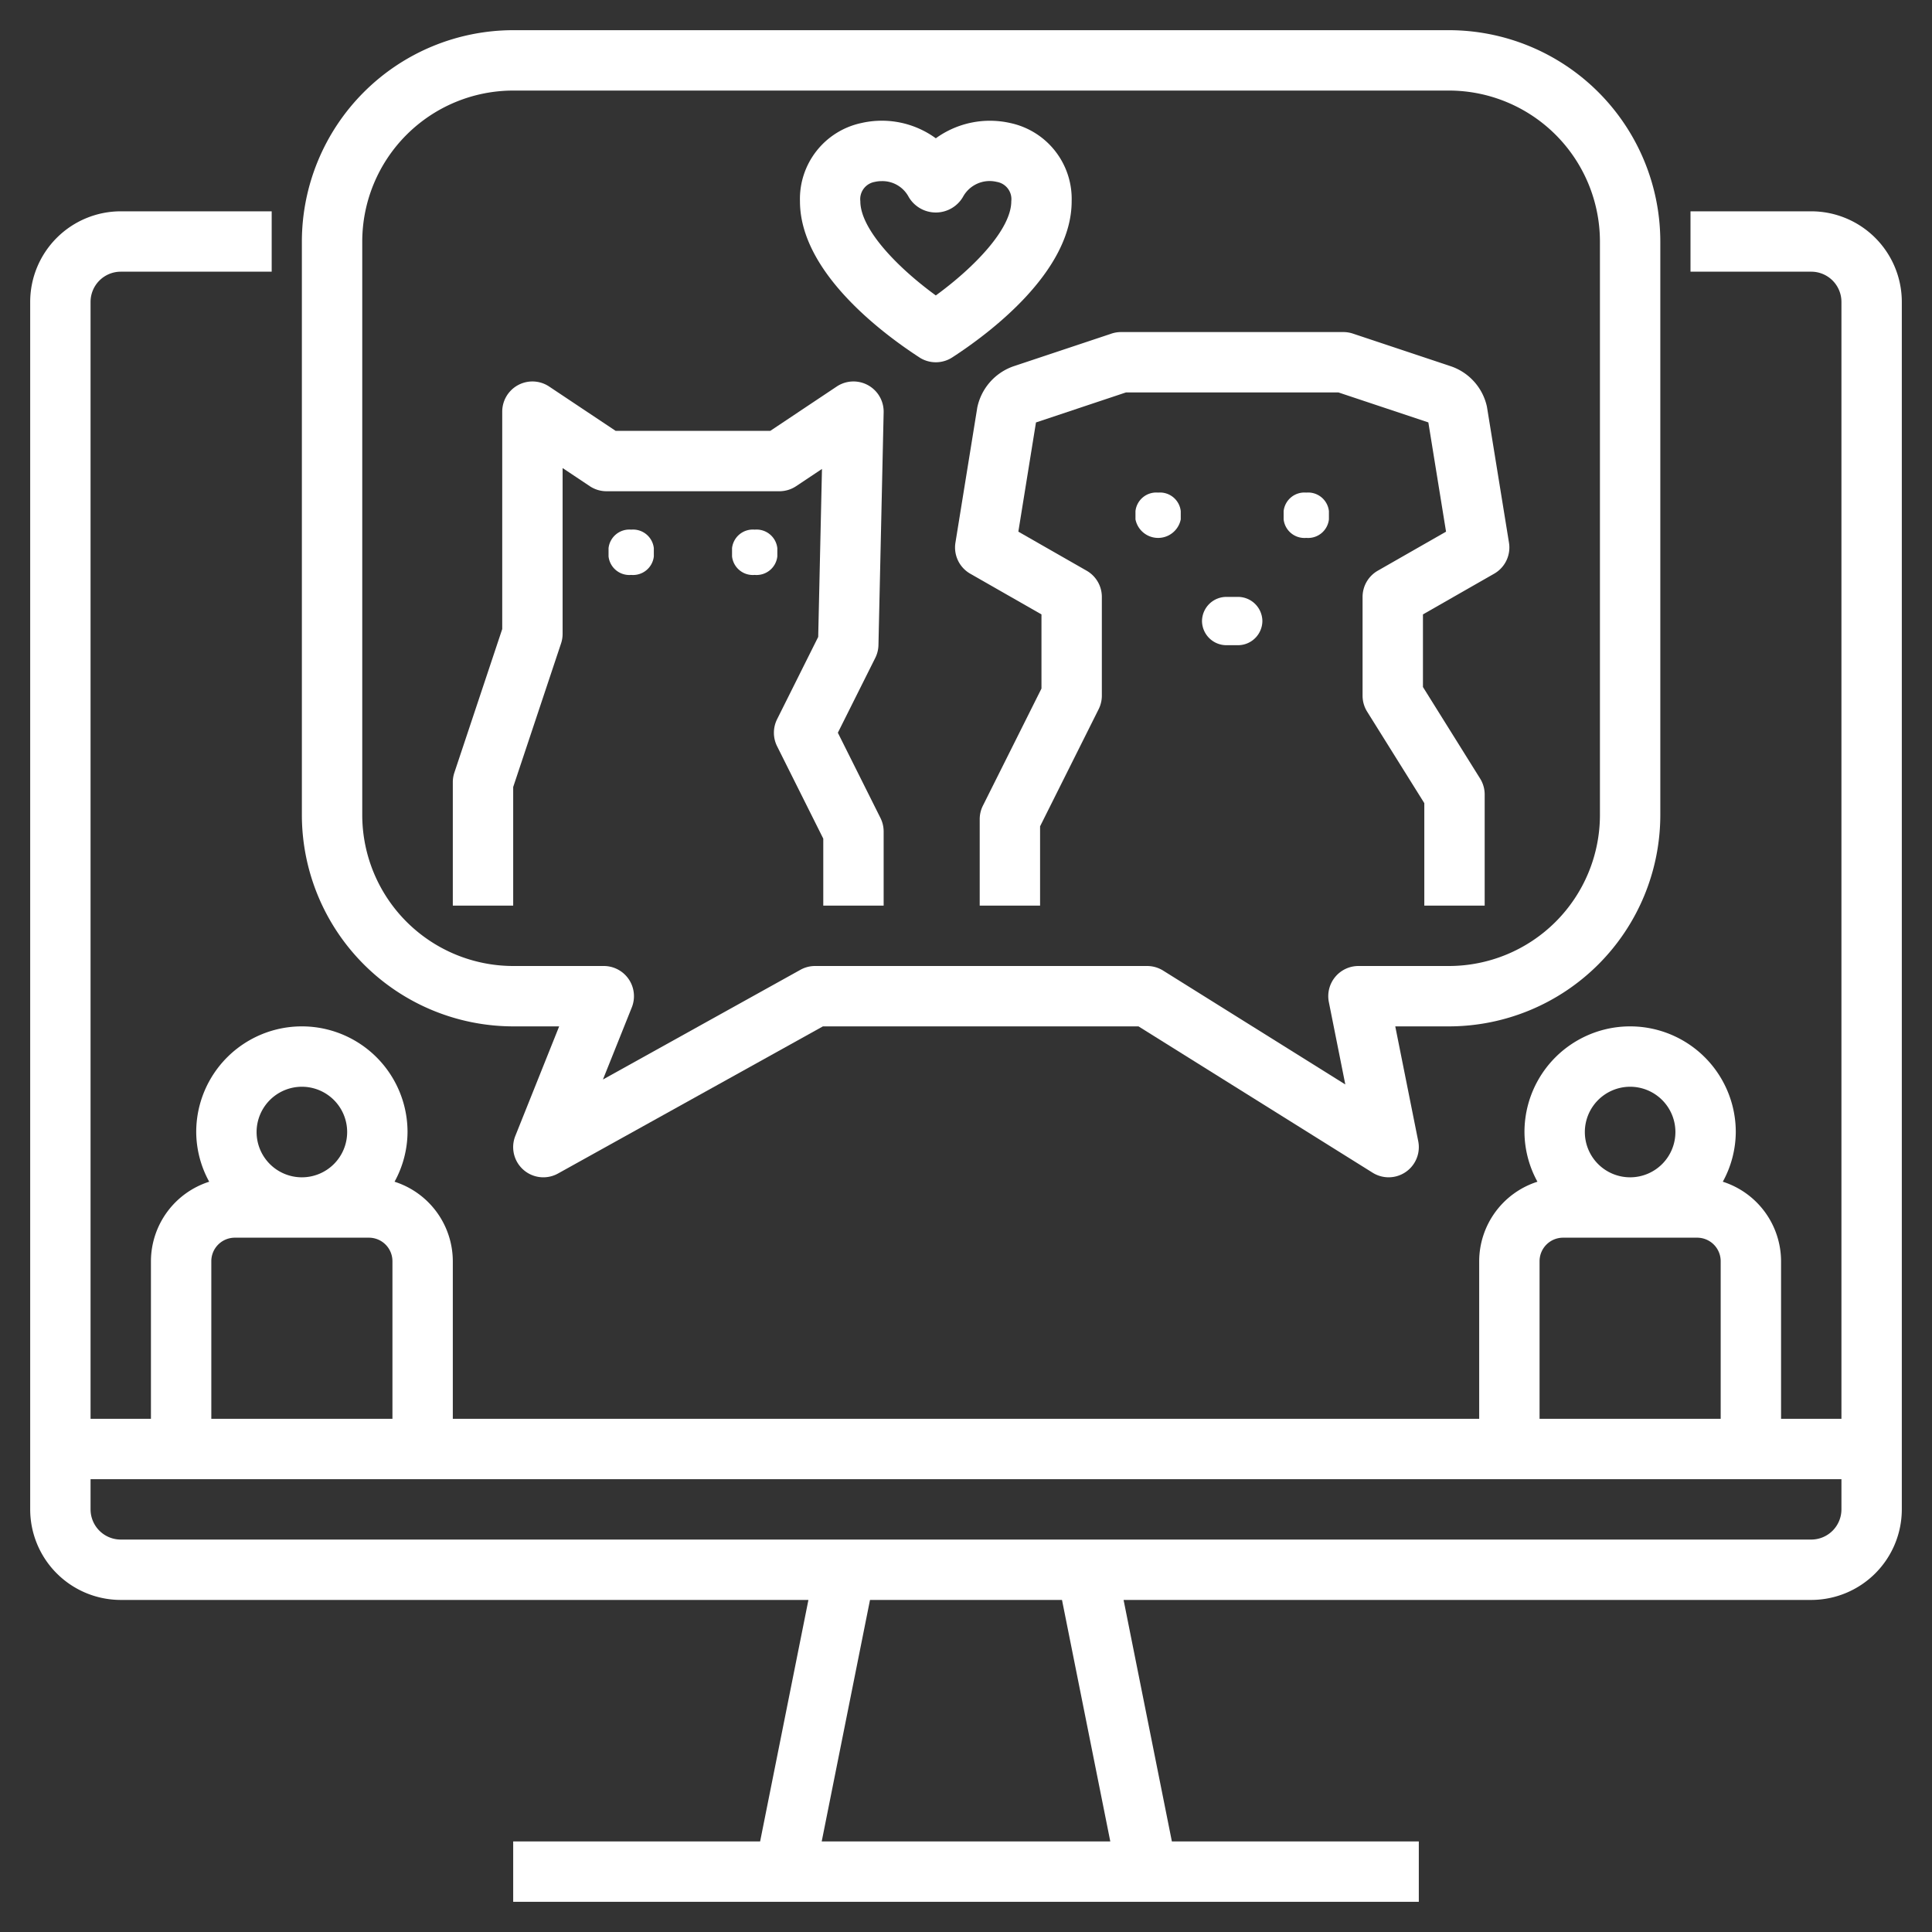 <svg class="" xml:space="preserve" style="enable-background:new 0 0 512 512" viewBox="0 0 64 64" y="0" x="0" height="512" width="512" xmlns:xlink="http://www.w3.org/1999/xlink" version="1.1" xmlns="http://www.w3.org/2000/svg"><rect x="0" y="0" width="64" height="64" fill="#333333" stroke="none"/><g><path class="" data-original="#000000" opacity="1" fill="#ffffff" d="M17 34h1.523l-1.452 3.628a1 1 0 0 0 1.414 1.246L27.26 34h10.454l7.757 4.848a1 1 0 0 0 1.51-1.044L46.22 34H48a7.008 7.008 0 0 0 7-7V8a7.008 7.008 0 0 0-7-7H17a7.008 7.008 0 0 0-7 7v19a7.008 7.008 0 0 0 7 7ZM12 8a5.006 5.006 0 0 1 5-5h31a5.006 5.006 0 0 1 5 5v19a5.006 5.006 0 0 1-5 5h-3a1 1 0 0 0-.98 1.196l.545 2.728-6.035-3.772A1.003 1.003 0 0 0 38 32H27a.999.999 0 0 0-.485.126l-6.542 3.634.956-2.388A1 1 0 0 0 20 32h-3a5.006 5.006 0 0 1-5-5Z"></path><path class="" data-original="#000000" opacity="1" fill="#ffffff" d="M30.456 11.84a1.001 1.001 0 0 0 1.088 0c1.19-.771 3.956-2.817 3.956-5.172a2.57 2.57 0 0 0-2.031-2.592A3.056 3.056 0 0 0 31 4.581a3.037 3.037 0 0 0-2.469-.505A2.57 2.57 0 0 0 26.5 6.668c0 2.355 2.767 4.4 3.956 5.171Zm-1.475-5.815A.972.972 0 0 1 29.204 6a.986.986 0 0 1 .898.525 1.041 1.041 0 0 0 1.796 0 1.006 1.006 0 0 1 1.12-.5.58.58 0 0 1 .482.643c0 .917-1.213 2.181-2.5 3.119-1.287-.938-2.5-2.202-2.5-3.119a.58.58 0 0 1 .481-.643ZM17 26.071l1.585-4.755a.997.997 0 0 0 .052-.316v-5.495l.9.6a1 1 0 0 0 .554.168h5.727a1.001 1.001 0 0 0 .555-.168l.856-.571-.125 5.565-1.362 2.727a1.001 1.001 0 0 0 0 .894l1.53 3.061V30h2v-2.455a1.002 1.002 0 0 0-.105-.447l-1.412-2.825 1.24-2.48a1.005 1.005 0 0 0 .105-.425l.172-7.71a1 1 0 0 0-1.554-.854l-2.202 1.469h-5.122l-2.203-1.469a1 1 0 0 0-1.554.832v7.202l-1.585 4.755a.997.997 0 0 0-.052.316V30h2Z"></path><path class="" data-original="#000000" opacity="1" fill="#ffffff" d="M20.91 17.545h-.001a.692.692 0 0 0-.75.614v.273a.692.692 0 0 0 .75.613.692.692 0 0 0 .75-.613v-.273a.692.692 0 0 0-.75-.614ZM25.75 18.159a.692.692 0 0 0-.75-.614.692.692 0 0 0-.75.614v.273a.692.692 0 0 0 .75.613.692.692 0 0 0 .75-.613ZM38.364 16.318a.692.692 0 0 0-.75.614v.273a.765.765 0 0 0 1.5 0v-.273a.692.692 0 0 0-.75-.614ZM43.273 16.318h-.001a.692.692 0 0 0-.75.614v.273a.692.692 0 0 0 .75.613.692.692 0 0 0 .75-.613v-.273a.692.692 0 0 0-.75-.614ZM41 19.773h-.364a.809.809 0 0 0-.818.8.809.809 0 0 0 .818.8H41a.809.809 0 0 0 .818-.8.809.809 0 0 0-.818-.8Z"></path><path class="" data-original="#000000" opacity="1" fill="#ffffff" d="m32.37 13.524-.72 4.453a1 1 0 0 0 .49 1.027l2.36 1.349v2.456l-1.94 3.88a1 1 0 0 0-.106.447V30h2v-2.627l1.94-3.88a1 1 0 0 0 .106-.448v-3.272a1 1 0 0 0-.504-.868l-2.262-1.293.584-3.618 2.98-.994h7.04l2.978.993.586 3.619-2.261 1.293a1 1 0 0 0-.504.868v3.272a.996.996 0 0 0 .152.53l1.893 3.03V30h2v-3.682a.996.996 0 0 0-.153-.53l-1.892-3.03v-2.405l2.36-1.349a1 1 0 0 0 .49-1.027l-.73-4.502a1.823 1.823 0 0 0-1.202-1.344l-3.239-1.08A.999.999 0 0 0 44.5 11h-7.363a.999.999 0 0 0-.317.051l-3.238 1.08a1.842 1.842 0 0 0-1.213 1.393Z"></path><path class="" data-original="#000000" opacity="1" fill="#ffffff" d="M60 7h-4v2h4a1.001 1.001 0 0 1 1 1v37h-2v-5.222a2.772 2.772 0 0 0-1.93-2.632 3.455 3.455 0 0 0 .43-1.646 3.5 3.5 0 0 0-7 0 3.455 3.455 0 0 0 .43 1.646A2.772 2.772 0 0 0 49 41.778V47H15v-5.222a2.772 2.772 0 0 0-1.93-2.632 3.455 3.455 0 0 0 .43-1.646 3.5 3.5 0 0 0-7 0 3.455 3.455 0 0 0 .43 1.646A2.772 2.772 0 0 0 5 41.778V47H3V10a1.001 1.001 0 0 1 1-1h5V7H4a3.003 3.003 0 0 0-3 3v40a3.003 3.003 0 0 0 3 3h22.78l-1.6 8H17v2h30v-2h-8.18l-1.6-8H60a3.003 3.003 0 0 0 3-3V10a3.003 3.003 0 0 0-3-3Zm-6 29a1.5 1.5 0 1 1-1.5 1.5A1.502 1.502 0 0 1 54 36Zm-3 5.778a.779.779 0 0 1 .777-.778h4.446a.779.779 0 0 1 .777.778V47h-6ZM10 36a1.5 1.5 0 1 1-1.5 1.5A1.502 1.502 0 0 1 10 36Zm-3 5.778A.779.779 0 0 1 7.777 41h4.446a.779.779 0 0 1 .777.778V47H7ZM27.22 61l1.6-8h6.36l1.6 8ZM61 50a1.001 1.001 0 0 1-1 1H4a1.001 1.001 0 0 1-1-1v-1h58Z"></path></g></svg>